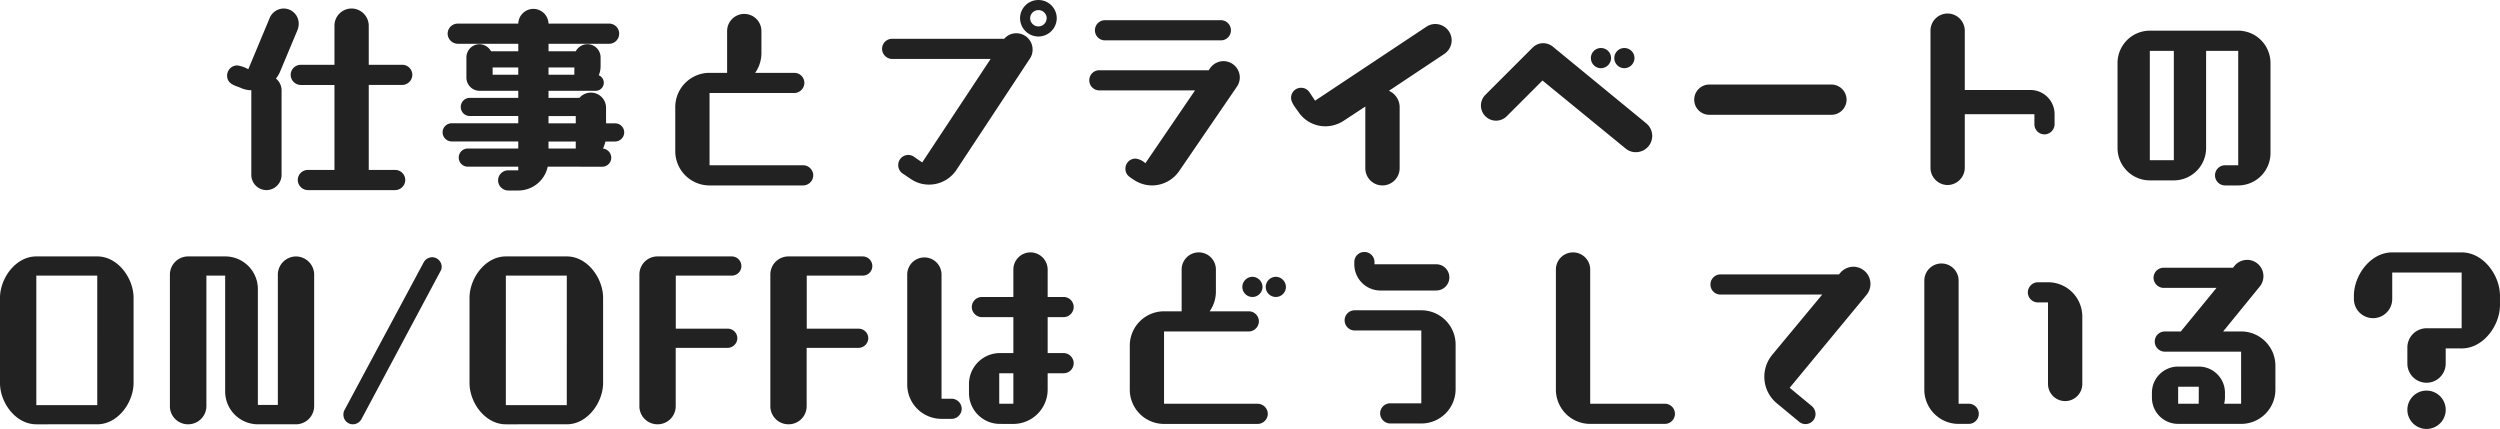 <svg xmlns="http://www.w3.org/2000/svg" width="272.58" height="46.768" viewBox="0 0 272.58 46.768">
  <path id="パス_1111" data-name="パス 1111" d="M-94.05,1.5A1.118,1.118,0,0,0-92.95.4a1.1,1.1,0,0,0-1.1-1.1h-2.882V-9.966h3.652a1.118,1.118,0,0,0,1.1-1.1,1.1,1.1,0,0,0-1.1-1.1h-3.652v-4.268A1.883,1.883,0,0,0-98.8-18.3a1.868,1.868,0,0,0-1.87,1.87v4.268h-3.674a1.1,1.1,0,0,0-1.1,1.1,1.118,1.118,0,0,0,1.1,1.1h3.674V-.7h-2.9a1.1,1.1,0,0,0-1.1,1.1,1.118,1.118,0,0,0,1.1,1.1Zm-15.686-1.65a1.662,1.662,0,0,0,1.65,1.65,1.662,1.662,0,0,0,1.65-1.65v-9.24a1.662,1.662,0,0,0-.616-1.276,2.984,2.984,0,0,0,.462-.77l1.914-4.576a2.044,2.044,0,0,0,.11-.638,1.648,1.648,0,0,0-1.65-1.65,1.673,1.673,0,0,0-1.518,1.034l-2.332,5.588a3.446,3.446,0,0,0-1.21-.418,1.118,1.118,0,0,0-1.1,1.1c0,.9.792,1.078,1.474,1.342a2.732,2.732,0,0,0,1.166.264Zm38.258-.9a.986.986,0,0,0,.99-.99,1.018,1.018,0,0,0-.9-.99,4.538,4.538,0,0,0,.264-.77h1.056a1,1,0,0,0,.99-.99.986.986,0,0,0-.99-.99h-.99V-7.48a1.648,1.648,0,0,0-1.65-1.65,1.648,1.648,0,0,0-1.254.572H-77.33v-.77h5.148a.883.883,0,0,0,.88-.88.885.885,0,0,0-.55-.814,2.517,2.517,0,0,0,.2-1.012v-.946a1.441,1.441,0,0,0-1.43-1.43,1.439,1.439,0,0,0-1.276.77h-2.97v-.814h6.6a1.1,1.1,0,0,0,1.1-1.1,1.089,1.089,0,0,0-1.1-1.1h-6.6a1.668,1.668,0,0,0-1.65-1.606,1.653,1.653,0,0,0-1.65,1.606h-6.6a1.1,1.1,0,0,0-1.1,1.1,1.118,1.118,0,0,0,1.1,1.1h6.6v.814H-83.6a1.474,1.474,0,0,0-1.254-.77,1.441,1.441,0,0,0-1.43,1.43v2.222a1.441,1.441,0,0,0,1.43,1.43h4.224v.77h-5.28a.986.986,0,0,0-.99.99.986.986,0,0,0,.99.99h5.28v.792h-7.26a.986.986,0,0,0-.99.99,1,1,0,0,0,.99.99h7.26v.77h-5.5a.986.986,0,0,0-.99.99.986.986,0,0,0,.99.99h5.5v.4h-1.1a1.1,1.1,0,0,0-1.1,1.1,1.118,1.118,0,0,0,1.1,1.1h1.1a3.283,3.283,0,0,0,3.212-2.6Zm-2.882-4.73h-2.97v-.792h2.97Zm0,2.75h-2.97v-.77h2.97Zm-.154-8.052H-77.33v-.792h2.816Zm-6.116,0h-2.794v-.792h2.794ZM-49.566.99a1.118,1.118,0,0,0,1.1-1.1,1.118,1.118,0,0,0-1.1-1.1H-59.774V-9.086h9.24a1.118,1.118,0,0,0,1.1-1.1,1.1,1.1,0,0,0-1.1-1.1H-54.8a3.734,3.734,0,0,0,.682-2.134v-2.42a1.868,1.868,0,0,0-1.87-1.87,1.868,1.868,0,0,0-1.87,1.87v4.554h-1.914a3.737,3.737,0,0,0-3.74,3.74v4.8A3.737,3.737,0,0,0-59.774.99ZM-37.8.308A3.473,3.473,0,0,0-35.838.9a3.576,3.576,0,0,0,2.97-1.584l8.03-12.166a1.736,1.736,0,0,0,.286-.99,1.765,1.765,0,0,0-1.76-1.76,1.693,1.693,0,0,0-1.342.616A.547.547,0,0,0-27.83-15H-39.864a1.1,1.1,0,0,0-1.1,1.1,1.118,1.118,0,0,0,1.1,1.1h10.736L-36.586-1.518l-.9-.616a1.078,1.078,0,0,0-.616-.2,1.1,1.1,0,0,0-1.1,1.1,1.089,1.089,0,0,0,.484.924Zm13.882-15.554a2.009,2.009,0,0,0,2-2,1.991,1.991,0,0,0-2-1.98,1.991,1.991,0,0,0-2,1.98A2.009,2.009,0,0,0-23.914-15.246Zm.9-2a.906.906,0,0,1-.9.9.906.906,0,0,1-.9-.9.9.9,0,0,1,.9-.88A.9.9,0,0,1-23.012-17.248ZM-2.266-9.79a1.81,1.81,0,0,0,.308-.99A1.789,1.789,0,0,0-3.74-12.562a1.8,1.8,0,0,0-1.474.792l-.132.2H-17.27a1.089,1.089,0,0,0-1.1,1.1,1.1,1.1,0,0,0,1.1,1.1H-6.842L-12.254-1.43a1.891,1.891,0,0,0-1.078-.506,1.1,1.1,0,0,0-1.1,1.1c0,.66.44.9.946,1.232A3.6,3.6,0,0,0-11.528.99,3.606,3.606,0,0,0-8.558-.594Zm-1.76-5.038a1.089,1.089,0,0,0,1.1-1.1,1.1,1.1,0,0,0-1.1-1.1H-16.654a1.1,1.1,0,0,0-1.1,1.1,1.089,1.089,0,0,0,1.1,1.1ZM11.726-.88A1.868,1.868,0,0,0,13.6.99a1.883,1.883,0,0,0,1.87-1.87V-7.612A1.97,1.97,0,0,0,14.3-9.328l6.05-4.026a1.8,1.8,0,0,0,.792-1.474A1.789,1.789,0,0,0,19.36-16.61a1.756,1.756,0,0,0-.99.308L6.248-8.25l-.616-.924a1.079,1.079,0,0,0-.9-.484,1.089,1.089,0,0,0-1.1,1.1c0,.528.506,1.1.792,1.518A3.538,3.538,0,0,0,7.37-5.456,3.67,3.67,0,0,0,9.35-6.05l2.376-1.562Zm28.38-2.156a1.706,1.706,0,0,0,1.122.4A1.784,1.784,0,0,0,43.01-4.4a1.785,1.785,0,0,0-.66-1.386L32.3-14.036a1.747,1.747,0,0,0-1.166-.484,1.648,1.648,0,0,0-1.166.484L24.816-8.888a1.648,1.648,0,0,0-.484,1.166,1.648,1.648,0,0,0,1.65,1.65,1.648,1.648,0,0,0,1.166-.484l3.894-3.894Zm-1.584-9.856a1.1,1.1,0,0,0-1.1-1.1,1.089,1.089,0,0,0-1.1,1.1,1.1,1.1,0,0,0,1.1,1.1A1.118,1.118,0,0,0,38.522-12.892Zm2.552,0a1.1,1.1,0,0,0-1.1-1.1,1.089,1.089,0,0,0-1.1,1.1,1.1,1.1,0,0,0,1.1,1.1A1.118,1.118,0,0,0,41.074-12.892ZM62.546-6.71A1.662,1.662,0,0,0,64.2-8.36a1.662,1.662,0,0,0-1.65-1.65H49.236a1.648,1.648,0,0,0-1.65,1.65,1.648,1.648,0,0,0,1.65,1.65Zm24.332-.066a2.634,2.634,0,0,0-2.64-2.64h-7.15v-6.468a1.883,1.883,0,0,0-1.87-1.87,1.868,1.868,0,0,0-1.87,1.87V-.924a1.883,1.883,0,0,0,1.87,1.87,1.9,1.9,0,0,0,1.87-1.87V-6.776h7.59v1.1a1.1,1.1,0,0,0,1.1,1.1,1.118,1.118,0,0,0,1.1-1.1ZM106.9.99a3.53,3.53,0,0,0,3.52-3.52v-9.834a3.53,3.53,0,0,0-3.52-3.52H97.262a3.53,3.53,0,0,0-3.52,3.52V-3.08A3.53,3.53,0,0,0,97.262.44H99.88a3.53,3.53,0,0,0,3.52-3.52v-10.6h3.5V-1.21h-1.43a1.1,1.1,0,0,0-1.1,1.1,1.1,1.1,0,0,0,1.1,1.1ZM99.88-1.76H97.262V-13.684H99.88ZM-126.533,27.034c2.266,0,3.96-2.4,3.96-4.51V13.24c0-2.112-1.694-4.51-3.96-4.51h-6.644c-2.266,0-3.96,2.4-3.96,4.51v9.306c0,2.112,1.694,4.488,3.96,4.488Zm0-2.09h-6.644V10.82h6.644Zm21.67,2.09a1.991,1.991,0,0,0,1.98-2v-14.3a1.991,1.991,0,0,0-1.98-2,1.991,1.991,0,0,0-1.98,2v14.19h-2.178V12.272a3.559,3.559,0,0,0-3.564-3.542h-4.048a1.991,1.991,0,0,0-1.98,2V25.054a1.972,1.972,0,0,0,1.98,1.98,1.991,1.991,0,0,0,2-1.98V10.82h2.046V23.47a3.577,3.577,0,0,0,3.564,3.564Zm5.28-1.54a1,1,0,0,0-.11.506,1.033,1.033,0,0,0,1.034,1.034,1.074,1.074,0,0,0,.924-.55l8.624-16.148a.866.866,0,0,0,.132-.462,1.052,1.052,0,0,0-1.034-1.056,1.074,1.074,0,0,0-.924.55Zm24.244,1.54c2.266,0,3.96-2.4,3.96-4.51V13.24c0-2.112-1.694-4.51-3.96-4.51h-6.644c-2.266,0-3.96,2.4-3.96,4.51v9.306c0,2.112,1.694,4.488,3.96,4.488Zm0-2.09h-6.644V10.82h6.644ZM-57.8,18.7a1.071,1.071,0,0,0,1.056-1.056A1.052,1.052,0,0,0-57.8,16.606h-5.654V10.82h6.116a1.033,1.033,0,0,0,1.034-1.034A1.052,1.052,0,0,0-57.343,8.73h-8.1a1.972,1.972,0,0,0-1.98,1.98V25.054a1.972,1.972,0,0,0,1.98,1.98,1.972,1.972,0,0,0,1.98-1.98V18.7Zm14.278,0a1.071,1.071,0,0,0,1.056-1.056,1.052,1.052,0,0,0-1.056-1.034h-5.654V10.82h6.116a1.033,1.033,0,0,0,1.034-1.034A1.052,1.052,0,0,0-43.065,8.73h-8.1a1.972,1.972,0,0,0-1.98,1.98V25.054a1.972,1.972,0,0,0,1.98,1.98,1.972,1.972,0,0,0,1.98-1.98V18.7Zm16.874,8.294a3.751,3.751,0,0,0,3.74-3.74V21.468h1.738a1.1,1.1,0,0,0,1.1-1.1,1.118,1.118,0,0,0-1.1-1.1h-1.738V15.352h1.738a1.118,1.118,0,0,0,1.1-1.1,1.1,1.1,0,0,0-1.1-1.1h-1.738V10.16a1.883,1.883,0,0,0-1.87-1.87,1.868,1.868,0,0,0-1.87,1.87v2.992h-3.432a1.1,1.1,0,0,0-1.1,1.1,1.118,1.118,0,0,0,1.1,1.1h3.432v3.916h-1.54a3.381,3.381,0,0,0-3.3,3.366v.99a3.367,3.367,0,0,0,3.3,3.366Zm-6.732-.55a1.118,1.118,0,0,0,1.1-1.1,1.118,1.118,0,0,0-1.1-1.1h-1.1V10.71a1.868,1.868,0,0,0-1.87-1.87,1.868,1.868,0,0,0-1.87,1.87V22.7a3.737,3.737,0,0,0,3.74,3.74Zm6.732-1.65h-1.54V21.468h1.54Zm26.642,2.2a1.118,1.118,0,0,0,1.1-1.1,1.118,1.118,0,0,0-1.1-1.1H-10.219V16.914h9.24a1.118,1.118,0,0,0,1.1-1.1,1.1,1.1,0,0,0-1.1-1.1H-5.247a3.734,3.734,0,0,0,.682-2.134V10.16a1.868,1.868,0,0,0-1.87-1.87A1.868,1.868,0,0,0-8.3,10.16v4.554h-1.914a3.737,3.737,0,0,0-3.74,3.74v4.8a3.737,3.737,0,0,0,3.74,3.74ZM.517,12.052a1.118,1.118,0,0,0-1.1-1.1,1.118,1.118,0,0,0-1.1,1.1,1.1,1.1,0,0,0,1.1,1.1A1.1,1.1,0,0,0,.517,12.052Zm2.552,0a1.118,1.118,0,0,0-1.1-1.1,1.118,1.118,0,0,0-1.1,1.1,1.1,1.1,0,1,0,2.2,0ZM17.831,26.946a3.737,3.737,0,0,0,3.74-3.74V18.344a3.737,3.737,0,0,0-3.74-3.74h-7.26a1.089,1.089,0,0,0-1.1,1.1,1.1,1.1,0,0,0,1.1,1.1h7.26v7.942H14.443a1.1,1.1,0,0,0-1.1,1.1,1.118,1.118,0,0,0,1.1,1.1Zm1.628-14.5a1.43,1.43,0,0,0,0-2.86H12.727V9.346a1.1,1.1,0,0,0-1.1-1.1,1.089,1.089,0,0,0-1.1,1.1v.242a2.854,2.854,0,0,0,2.86,2.86ZM44.385,26.99a1.1,1.1,0,0,0,0-2.2h-8.14V10.16a1.87,1.87,0,1,0-3.74,0V23.25a3.737,3.737,0,0,0,3.74,3.74Zm14.63-.242a1.079,1.079,0,0,0,.7.264,1.1,1.1,0,0,0,1.1-1.1,1.17,1.17,0,0,0-.4-.858l-2.42-2L66.385,12.91a1.9,1.9,0,0,0,.418-1.188,1.878,1.878,0,0,0-1.848-1.87,1.906,1.906,0,0,0-1.452.682l-.132.154H50.457a1.1,1.1,0,0,0-1.1,1.1,1.089,1.089,0,0,0,1.1,1.1H61.545l-5.478,6.6a3.756,3.756,0,0,0,.528,5.258Zm18.5.242a1.1,1.1,0,1,0,0-2.2h-1.1V11.37a1.87,1.87,0,1,0-3.74,0V23.25a3.737,3.737,0,0,0,3.74,3.74Zm8.646-4.356a1.87,1.87,0,1,0,3.74,0V15.286a3.737,3.737,0,0,0-3.74-3.74h-1.1a1.118,1.118,0,0,0-1.1,1.1,1.1,1.1,0,0,0,1.1,1.1h1.1Zm21.054,4.356a3.737,3.737,0,0,0,3.74-3.74v-2.6a3.737,3.737,0,0,0-3.74-3.74h-1.958l4-4.906a1.783,1.783,0,0,0-1.386-2.9,1.826,1.826,0,0,0-1.364.638l-.176.22H98.769a1.1,1.1,0,0,0-1.1,1.1,1.118,1.118,0,0,0,1.1,1.1h5.764l-3.894,4.752H98.9a1.089,1.089,0,0,0-1.1,1.1,1.1,1.1,0,0,0,1.1,1.1h8.316V24.79h-1.848a2.993,2.993,0,0,0,.088-.66V23.6a2.854,2.854,0,0,0-2.86-2.86h-2.244a2.854,2.854,0,0,0-2.86,2.86v.528a2.854,2.854,0,0,0,2.86,2.86Zm-4.62-2.2h-2.244V22.942H102.6Zm28.666-6.028c2.376,0,4.18-2.508,4.18-4.73V13.02c0-2.222-1.8-4.73-4.18-4.73h-7.568c-2.376,0-4.18,2.508-4.18,4.73v.352a2.09,2.09,0,1,0,4.18,0V10.49h7.568v6.072h-3.828a2.1,2.1,0,0,0-2.09,2.09v1.76a2.09,2.09,0,1,0,4.18,0v-1.65Zm-1.738,6.688a2.09,2.09,0,1,0-2.09,2.09A2.089,2.089,0,0,0,129.525,25.45Z" transform="translate(137.137 19.228)" fill="#222"/>
</svg>
